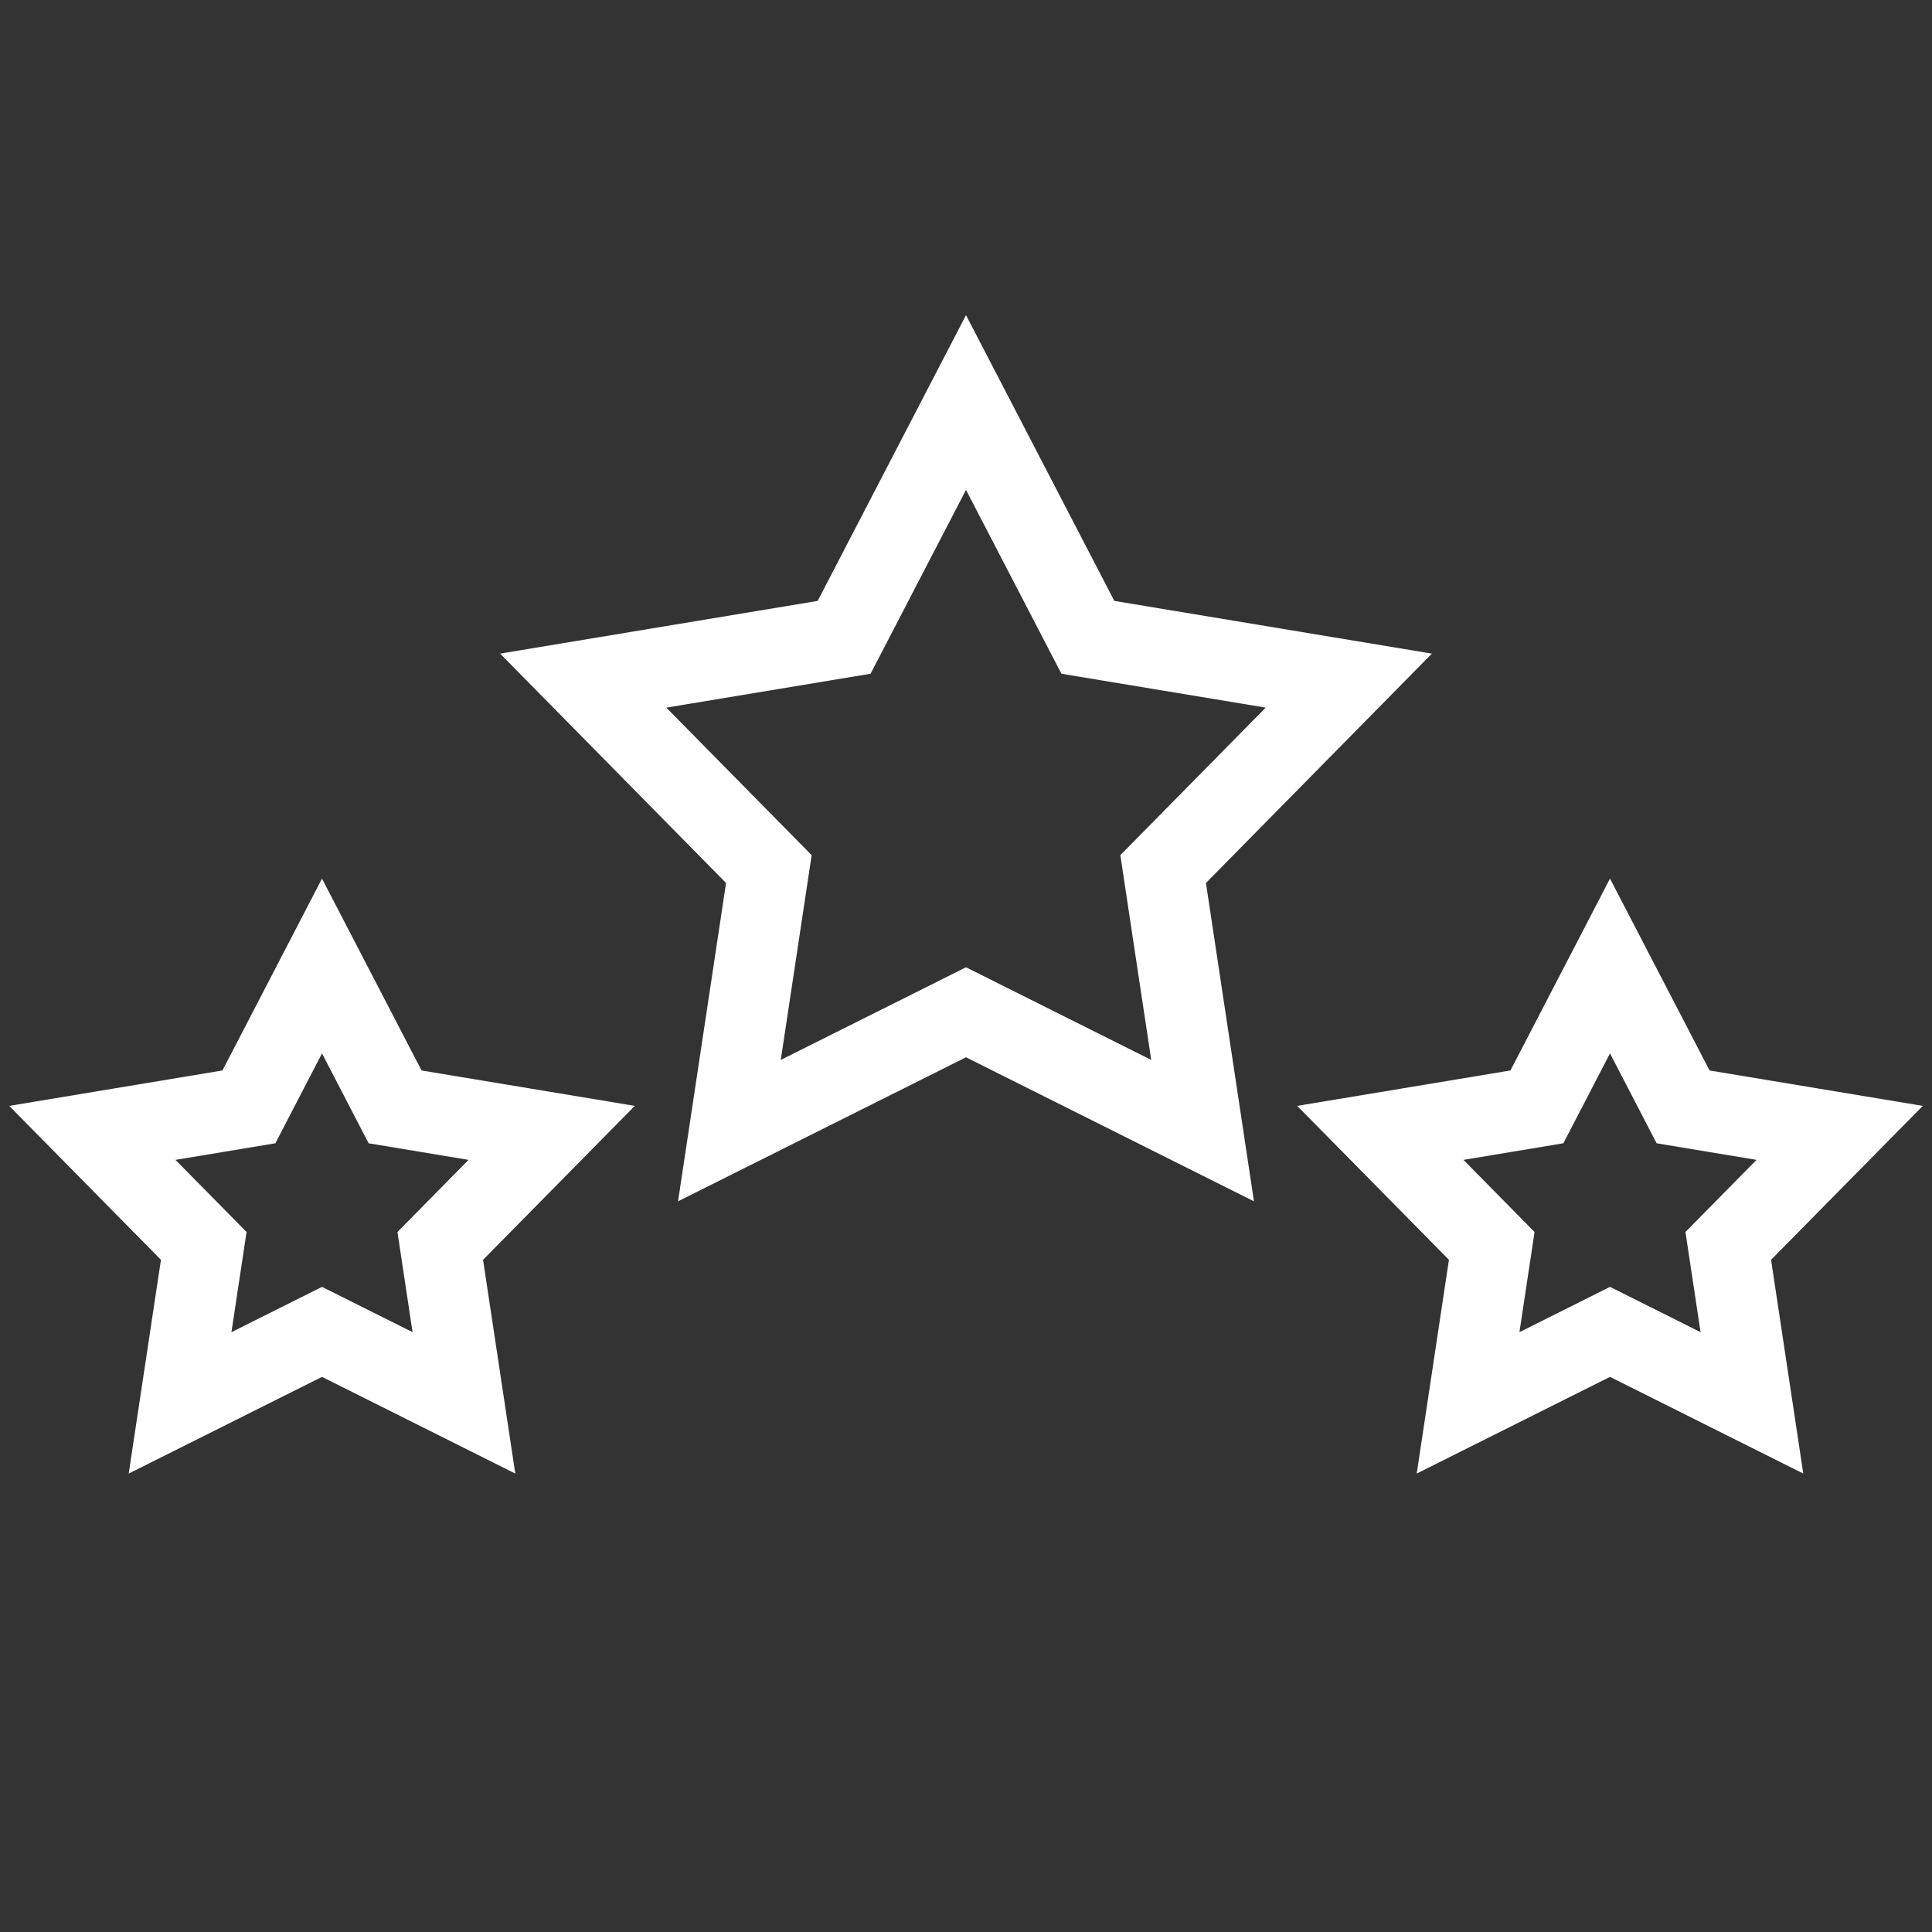 <?xml version="1.0" encoding="utf-8"?>
<svg xmlns="http://www.w3.org/2000/svg" fill="none" height="24" viewBox="0 0 24 24" width="24">
<rect x="0" y="0" width="24" height="24" fill="#333333" stroke="none"/>
<path d="M12 5L13.514 7.917L16.755 8.455L14.449 10.796L14.939 14.045L12 12.575L9.061 14.045L9.551 10.796L7.245 8.455L10.486 7.917L12 5Z" stroke="white"/>
<path d="M4 12L4.908 13.75L6.853 14.073L5.469 15.477L5.763 17.427L4 16.545L2.237 17.427L2.531 15.477L1.147 14.073L3.092 13.75L4 12Z" stroke="white"/>
<path d="M20 12L20.908 13.75L22.853 14.073L21.469 15.477L21.763 17.427L20 16.545L18.237 17.427L18.531 15.477L17.147 14.073L19.092 13.75L20 12Z" stroke="white"/>
</svg>